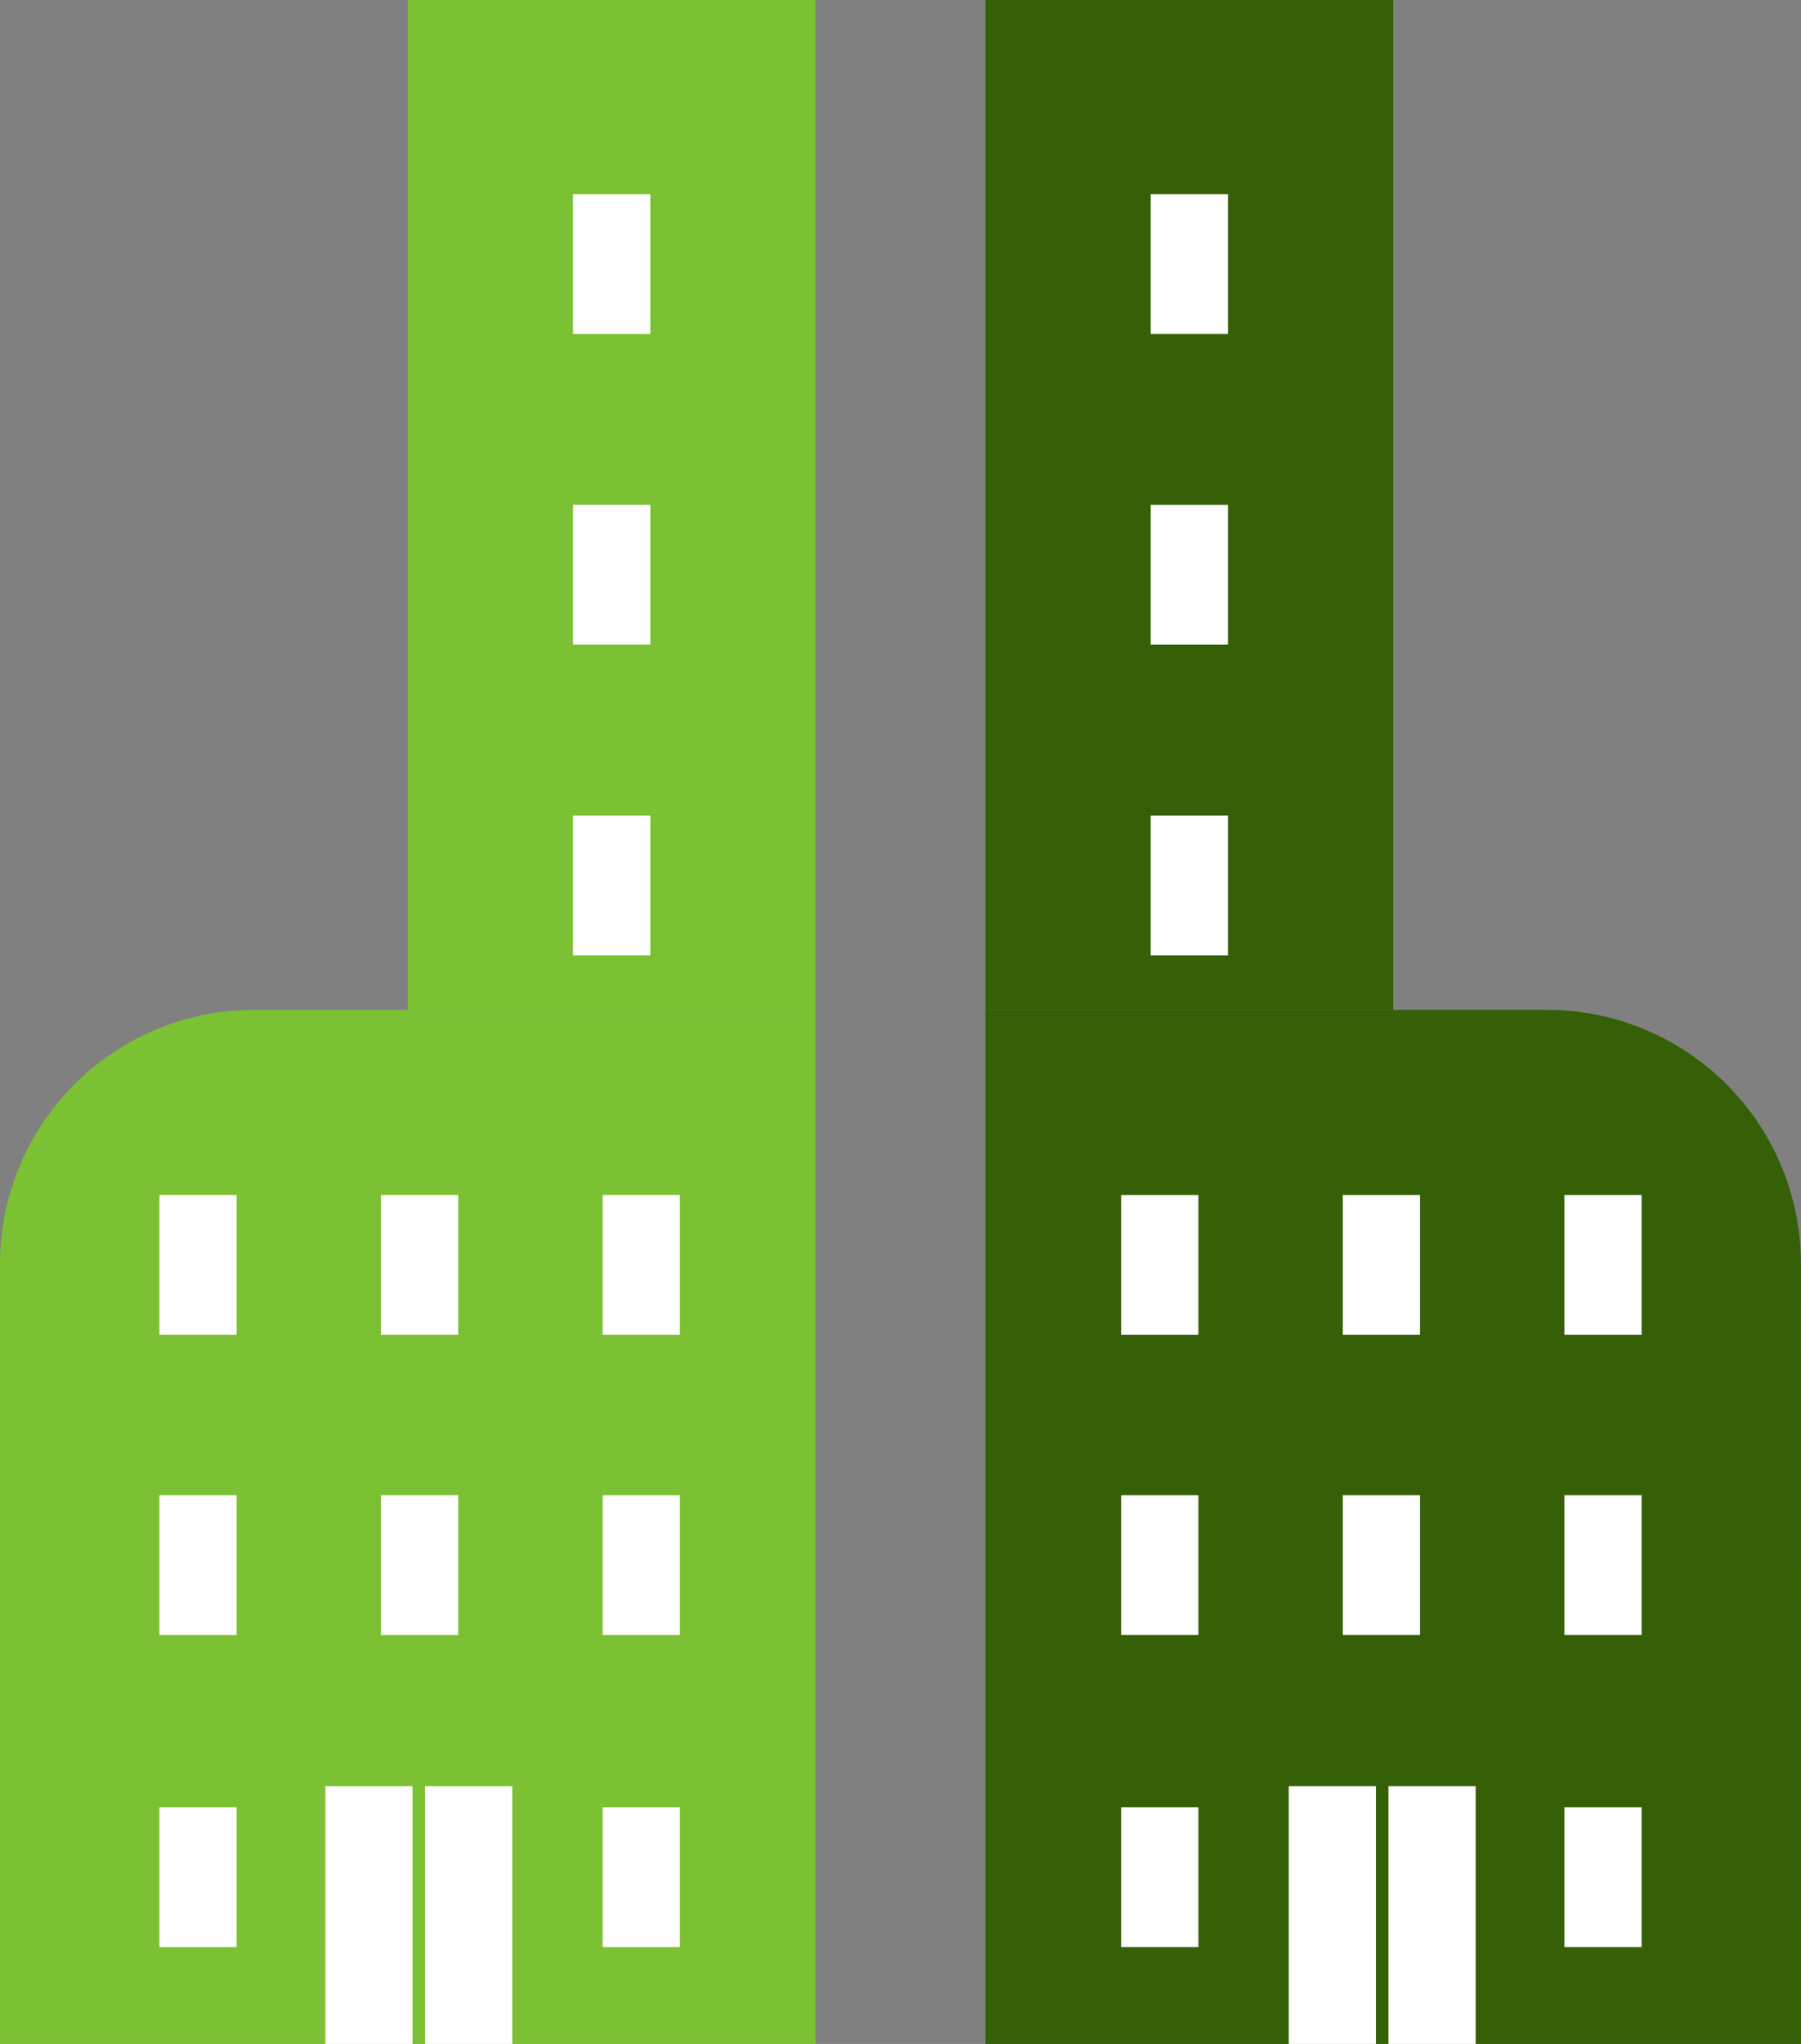 <svg id="グループ_131" data-name="グループ 131" xmlns="http://www.w3.org/2000/svg" xmlns:xlink="http://www.w3.org/1999/xlink" width="106.289" height="120.613" viewBox="0 0 106.289 120.613">
  <rect x="0" y="0" width="106.289" height="120.613" fill="#808080" stroke="none"/>
  <defs>
    <clipPath id="clip-path">
      <rect id="長方形_114" data-name="長方形 114" width="106.289" height="120.613" fill="none"/>
    </clipPath>
  </defs>
  <g id="グループ_130" data-name="グループ 130" clip-path="url(#clip-path)">
    <path id="パス_165" data-name="パス 165" d="M150.254,165.661H102.123V104.639h33.128a15,15,0,0,1,15,15Z" transform="translate(-43.965 -45.048)" fill="#356007"/>
    <rect id="長方形_86" data-name="長方形 86" width="24.066" height="59.591" transform="translate(58.158)" fill="#356007"/>
    <rect id="長方形_87" data-name="長方形 87" width="4.558" height="8.249" transform="translate(66.167 88.234)" fill="#fff"/>
    <rect id="長方形_88" data-name="長方形 88" width="4.558" height="8.249" transform="translate(79.246 88.234)" fill="#fff"/>
    <rect id="長方形_89" data-name="長方形 89" width="4.558" height="8.249" transform="translate(92.325 88.234)" fill="#fff"/>
    <rect id="長方形_90" data-name="長方形 90" width="4.558" height="8.249" transform="translate(66.167 106.646)" fill="#fff"/>
    <rect id="長方形_91" data-name="長方形 91" width="4.558" height="8.249" transform="translate(92.325 106.646)" fill="#fff"/>
    <rect id="長方形_92" data-name="長方形 92" width="4.558" height="8.249" transform="translate(66.167 70.52)" fill="#fff"/>
    <rect id="長方形_93" data-name="長方形 93" width="4.558" height="8.249" transform="translate(79.246 70.52)" fill="#fff"/>
    <rect id="長方形_94" data-name="長方形 94" width="4.558" height="8.249" transform="translate(92.325 70.52)" fill="#fff"/>
    <rect id="長方形_95" data-name="長方形 95" width="4.558" height="8.249" transform="translate(67.912 48.127)" fill="#fff"/>
    <rect id="長方形_96" data-name="長方形 96" width="4.558" height="8.249" transform="translate(67.912 29.791)" fill="#fff"/>
    <rect id="長方形_97" data-name="長方形 97" width="4.558" height="8.249" transform="translate(67.912 11.456)" fill="#fff"/>
    <rect id="長方形_98" data-name="長方形 98" width="5.147" height="15.212" transform="translate(76.056 105.401)" fill="#fff"/>
    <rect id="長方形_99" data-name="長方形 99" width="5.147" height="15.212" transform="translate(81.942 105.401)" fill="#fff"/>
    <path id="パス_166" data-name="パス 166" d="M0,165.661H48.131V104.639H15a15,15,0,0,0-15,15Z" transform="translate(0 -45.048)" fill="#7bc133"/>
    <rect id="長方形_100" data-name="長方形 100" width="24.066" height="59.591" transform="translate(24.066)" fill="#7bc133"/>
    <rect id="長方形_101" data-name="長方形 101" width="4.558" height="8.249" transform="translate(35.565 88.234)" fill="#fff"/>
    <rect id="長方形_102" data-name="長方形 102" width="4.558" height="8.249" transform="translate(22.486 88.234)" fill="#fff"/>
    <rect id="長方形_103" data-name="長方形 103" width="4.558" height="8.249" transform="translate(9.407 88.234)" fill="#fff"/>
    <rect id="長方形_104" data-name="長方形 104" width="4.558" height="8.249" transform="translate(35.565 106.646)" fill="#fff"/>
    <rect id="長方形_105" data-name="長方形 105" width="4.558" height="8.249" transform="translate(9.407 106.646)" fill="#fff"/>
    <rect id="長方形_106" data-name="長方形 106" width="4.558" height="8.249" transform="translate(35.565 70.52)" fill="#fff"/>
    <rect id="長方形_107" data-name="長方形 107" width="4.558" height="8.249" transform="translate(22.486 70.52)" fill="#fff"/>
    <rect id="長方形_108" data-name="長方形 108" width="4.558" height="8.249" transform="translate(9.407 70.52)" fill="#fff"/>
    <rect id="長方形_109" data-name="長方形 109" width="4.558" height="8.249" transform="translate(33.82 48.127)" fill="#fff"/>
    <rect id="長方形_110" data-name="長方形 110" width="4.558" height="8.249" transform="translate(33.82 29.791)" fill="#fff"/>
    <rect id="長方形_111" data-name="長方形 111" width="4.558" height="8.249" transform="translate(33.82 11.456)" fill="#fff"/>
    <rect id="長方形_112" data-name="長方形 112" width="5.147" height="15.212" transform="translate(25.086 105.401)" fill="#fff"/>
    <rect id="長方形_113" data-name="長方形 113" width="5.147" height="15.212" transform="translate(19.2 105.401)" fill="#fff"/>
  </g>
</svg>
